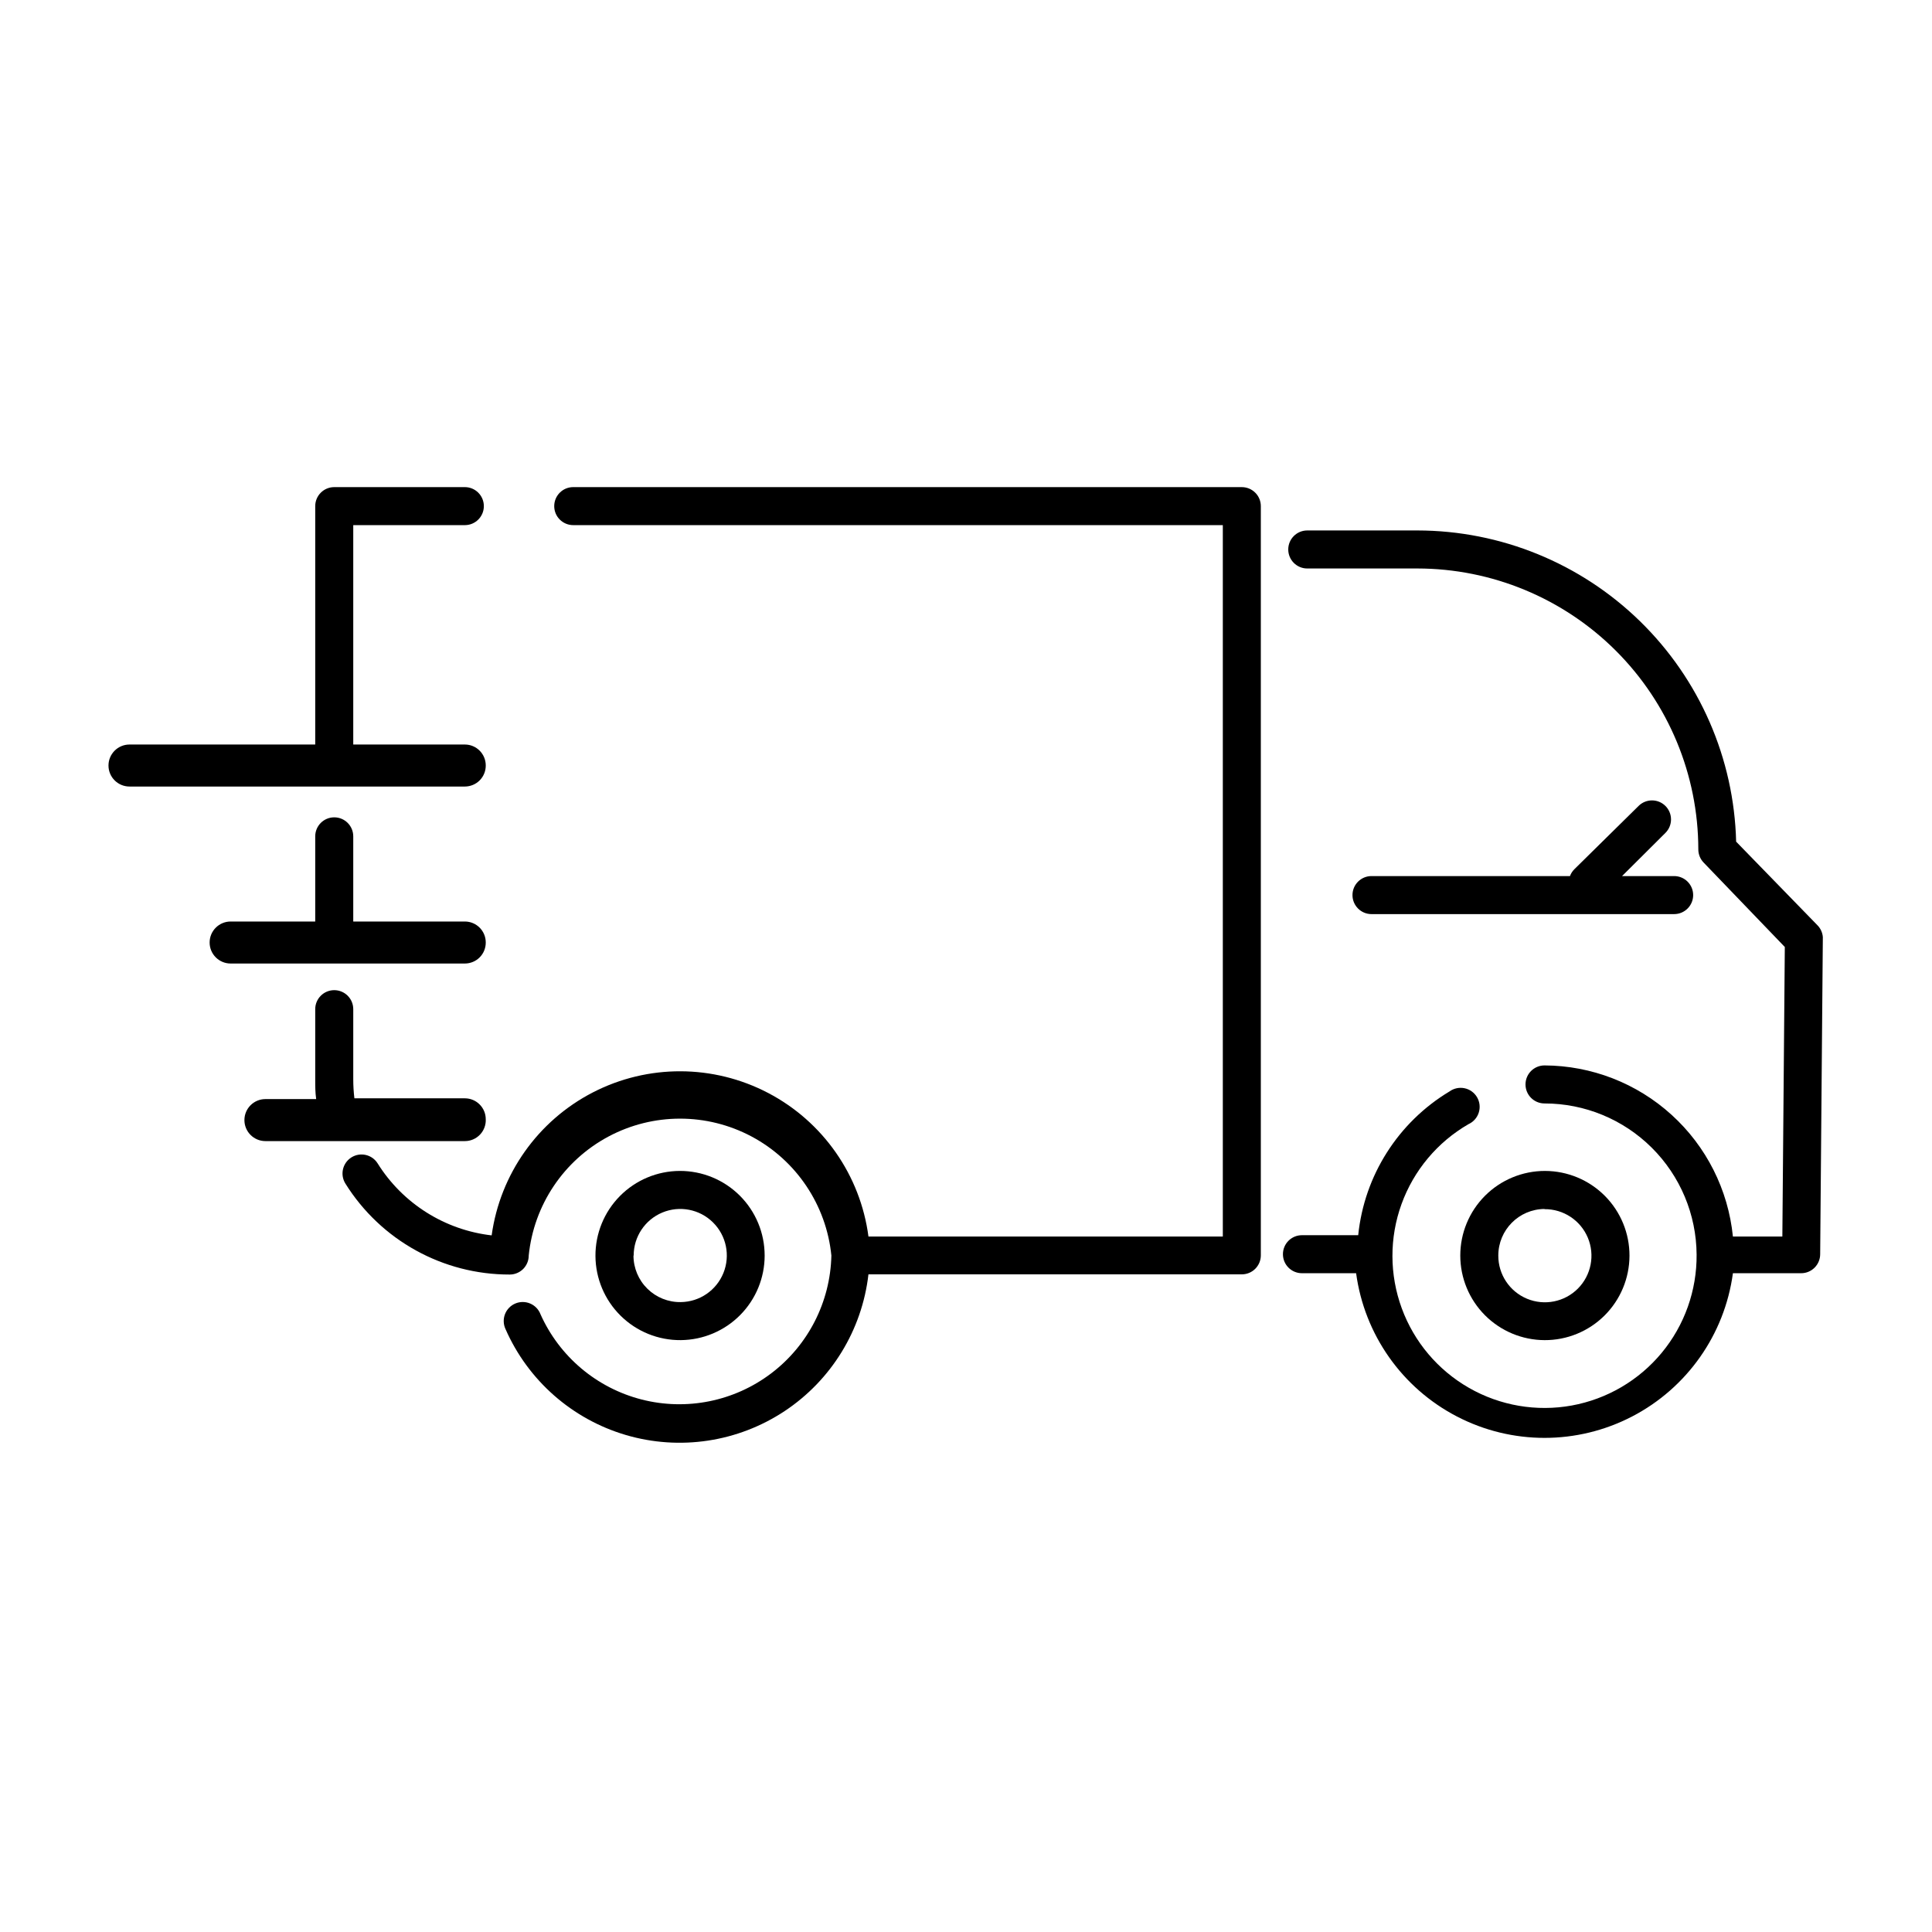 <?xml version="1.0" encoding="UTF-8"?>
<!-- The Best Svg Icon site in the world: iconSvg.co, Visit us! https://iconsvg.co -->
<svg fill="#000000" width="800px" height="800px" version="1.1" viewBox="144 144 512 512" xmlns="http://www.w3.org/2000/svg">
 <g>
  <path d="m473.1 273.09h-177.19c-2.781 0-5.035 2.254-5.035 5.039 0 2.781 2.254 5.035 5.035 5.035h172.15v188.53h-93.91c-2.144-16.258-12.066-30.453-26.598-38.055-14.531-7.598-31.852-7.652-46.43-0.141-14.574 7.512-24.582 21.648-26.828 37.891-12.457-1.434-23.582-8.461-30.227-19.094-1.488-2.352-4.602-3.051-6.953-1.562-2.352 1.492-3.051 4.602-1.562 6.953 9.379 15.008 25.836 24.109 43.531 24.082 1.336 0 2.617-0.531 3.562-1.473 0.941-0.945 1.473-2.227 1.473-3.562 1.344-13.379 9.266-25.203 21.129-31.535 11.859-6.328 26.094-6.328 37.953 0 11.859 6.332 19.781 18.156 21.125 31.535-0.273 12.289-6.141 23.781-15.934 31.211-9.793 7.43-22.441 9.984-34.352 6.938-11.906-3.047-21.773-11.363-26.797-22.582-0.484-1.281-1.473-2.309-2.731-2.848-1.262-0.539-2.688-0.539-3.945-0.008-1.262 0.535-2.254 1.562-2.742 2.84-0.488 1.281-0.434 2.707 0.148 3.945 5.977 13.609 17.66 23.883 31.922 28.074 14.262 4.188 29.645 1.867 42.035-6.344 12.391-8.211 20.523-21.473 22.219-36.242h98.949c1.336 0 2.617-0.527 3.562-1.473 0.945-0.945 1.477-2.227 1.477-3.562v-198.55c0-1.34-0.531-2.621-1.477-3.562-0.945-0.945-2.227-1.477-3.562-1.477z"/>
  <path d="m625.66 389.22-21.562-22.168h-0.004c-0.551-22.043-9.684-42.996-25.457-58.398-15.77-15.406-36.934-24.043-58.98-24.078h-29.223 0.004c-2.785 0-5.039 2.258-5.039 5.039s2.254 5.039 5.039 5.039h29.223-0.004c19.727 0.027 38.641 7.875 52.59 21.824 13.949 13.949 21.797 32.859 21.824 52.59-0.008 1.312 0.496 2.578 1.41 3.523l21.512 22.371-0.652 76.73h-13.102c-1.246-12.395-7.035-23.887-16.258-32.258-9.219-8.375-21.215-13.035-33.668-13.086-2.785 0-5.039 2.254-5.039 5.039 0 2.781 2.254 5.039 5.039 5.039 10.645-0.004 20.859 4.211 28.41 11.715s11.828 17.691 11.895 28.336c0.078 9.496-3.195 18.715-9.246 26.031-6.051 7.316-14.492 12.262-23.832 13.965-9.344 1.699-18.984 0.051-27.23-4.664-8.242-4.711-14.559-12.184-17.828-21.094-3.273-8.914-3.297-18.699-0.062-27.625 3.234-8.926 9.52-16.426 17.742-21.176 1.297-0.586 2.289-1.695 2.723-3.055 0.434-1.355 0.273-2.836-0.441-4.066-0.719-1.234-1.922-2.106-3.316-2.398-1.398-0.293-2.852 0.016-4.004 0.855-13.613 8.176-22.574 22.289-24.184 38.09h-14.91c-2.785 0-5.039 2.254-5.039 5.035 0 2.785 2.254 5.039 5.039 5.039h14.359-0.004c2.195 16.25 12.164 30.414 26.715 37.969 14.555 7.559 31.875 7.559 46.426 0 14.555-7.555 24.52-21.719 26.715-37.969h18.086c1.34 0 2.621-0.531 3.562-1.477 0.945-0.945 1.477-2.227 1.477-3.562l0.707-84.035c-0.09-1.172-0.59-2.277-1.41-3.121z"/>
  <path d="m553.31 499.15c5.949 0.027 11.668-2.312 15.895-6.508 4.223-4.191 6.606-9.895 6.625-15.844 0.02-5.953-2.332-11.668-6.531-15.887-4.199-4.215-9.902-6.59-15.855-6.602-5.949-0.008-11.664 2.352-15.875 6.555-4.211 4.207-6.578 9.914-6.578 15.867 0 5.926 2.348 11.613 6.531 15.816 4.184 4.199 9.859 6.574 15.789 6.602zm0-34.711c5.004-0.043 9.539 2.945 11.48 7.559 1.938 4.617 0.898 9.945-2.633 13.492-3.535 3.547-8.859 4.609-13.484 2.688-4.621-1.918-7.629-6.441-7.606-11.445 0-6.781 5.465-12.289 12.242-12.344z"/>
  <path d="m346.64 476.73c0-5.961-2.371-11.672-6.59-15.879-4.219-4.207-9.938-6.559-15.898-6.543-5.957 0.02-11.66 2.406-15.855 6.641-4.191 4.231-6.531 9.957-6.496 15.914 0.039 5.957 2.441 11.656 6.688 15.836 4.242 4.184 9.977 6.504 15.934 6.449 5.914-0.055 11.562-2.438 15.723-6.637 4.164-4.199 6.496-9.871 6.496-15.781zm-34.711 0c0-4.981 2.992-9.473 7.586-11.391 4.594-1.918 9.891-0.891 13.43 2.609 3.543 3.5 4.637 8.781 2.773 13.398-1.863 4.617-6.316 7.664-11.297 7.723-3.309 0.055-6.5-1.223-8.855-3.543-2.359-2.32-3.688-5.488-3.688-8.797z"/>
  <path d="m585.35 357.58c-1.965-1.953-5.141-1.953-7.106 0l-17.027 16.777c-0.512 0.512-0.91 1.133-1.16 1.812h-52.598c-2.781 0-5.039 2.258-5.039 5.039s2.258 5.039 5.039 5.039h80.207c2.781 0 5.039-2.258 5.039-5.039s-2.258-5.039-5.039-5.039h-13.805l11.488-11.438c0.953-0.945 1.488-2.231 1.488-3.574s-0.535-2.633-1.488-3.578z"/>
  <path d="m272.73 346.85c0-3.062-2.481-5.543-5.539-5.543h-29.574v-58.141h29.574c2.781 0 5.035-2.254 5.035-5.035 0-2.785-2.254-5.039-5.035-5.039h-34.613c-2.781 0-5.039 2.254-5.039 5.039v63.176h-49.219c-3.078 0-5.57 2.492-5.57 5.566 0 3.074 2.492 5.566 5.57 5.566h88.871c1.477 0 2.894-0.59 3.938-1.641 1.039-1.051 1.617-2.473 1.602-3.949z"/>
  <path d="m272.73 393.75c0-3.059-2.481-5.539-5.539-5.539h-29.574v-22.57c0-2.785-2.258-5.039-5.039-5.039s-5.039 2.254-5.039 5.039v22.57h-22.418c-3.074 0-5.566 2.492-5.566 5.566 0 3.074 2.492 5.566 5.566 5.566h62.07c1.477 0 2.894-0.59 3.938-1.641 1.039-1.051 1.617-2.473 1.602-3.953z"/>
  <path d="m272.73 440.61c0-3.062-2.481-5.543-5.539-5.543h-29.273c-0.199-1.672-0.301-3.352-0.301-5.035v-18.594c0-2.781-2.258-5.035-5.039-5.035s-5.039 2.254-5.039 5.035v18.793c0 1.613 0 3.223 0.25 5.039h-13.449c-3.074 0-5.566 2.492-5.566 5.566s2.492 5.566 5.566 5.566h52.852c1.512 0.004 2.961-0.617 4.008-1.711s1.602-2.57 1.531-4.082z"/>
 </g>
</svg>